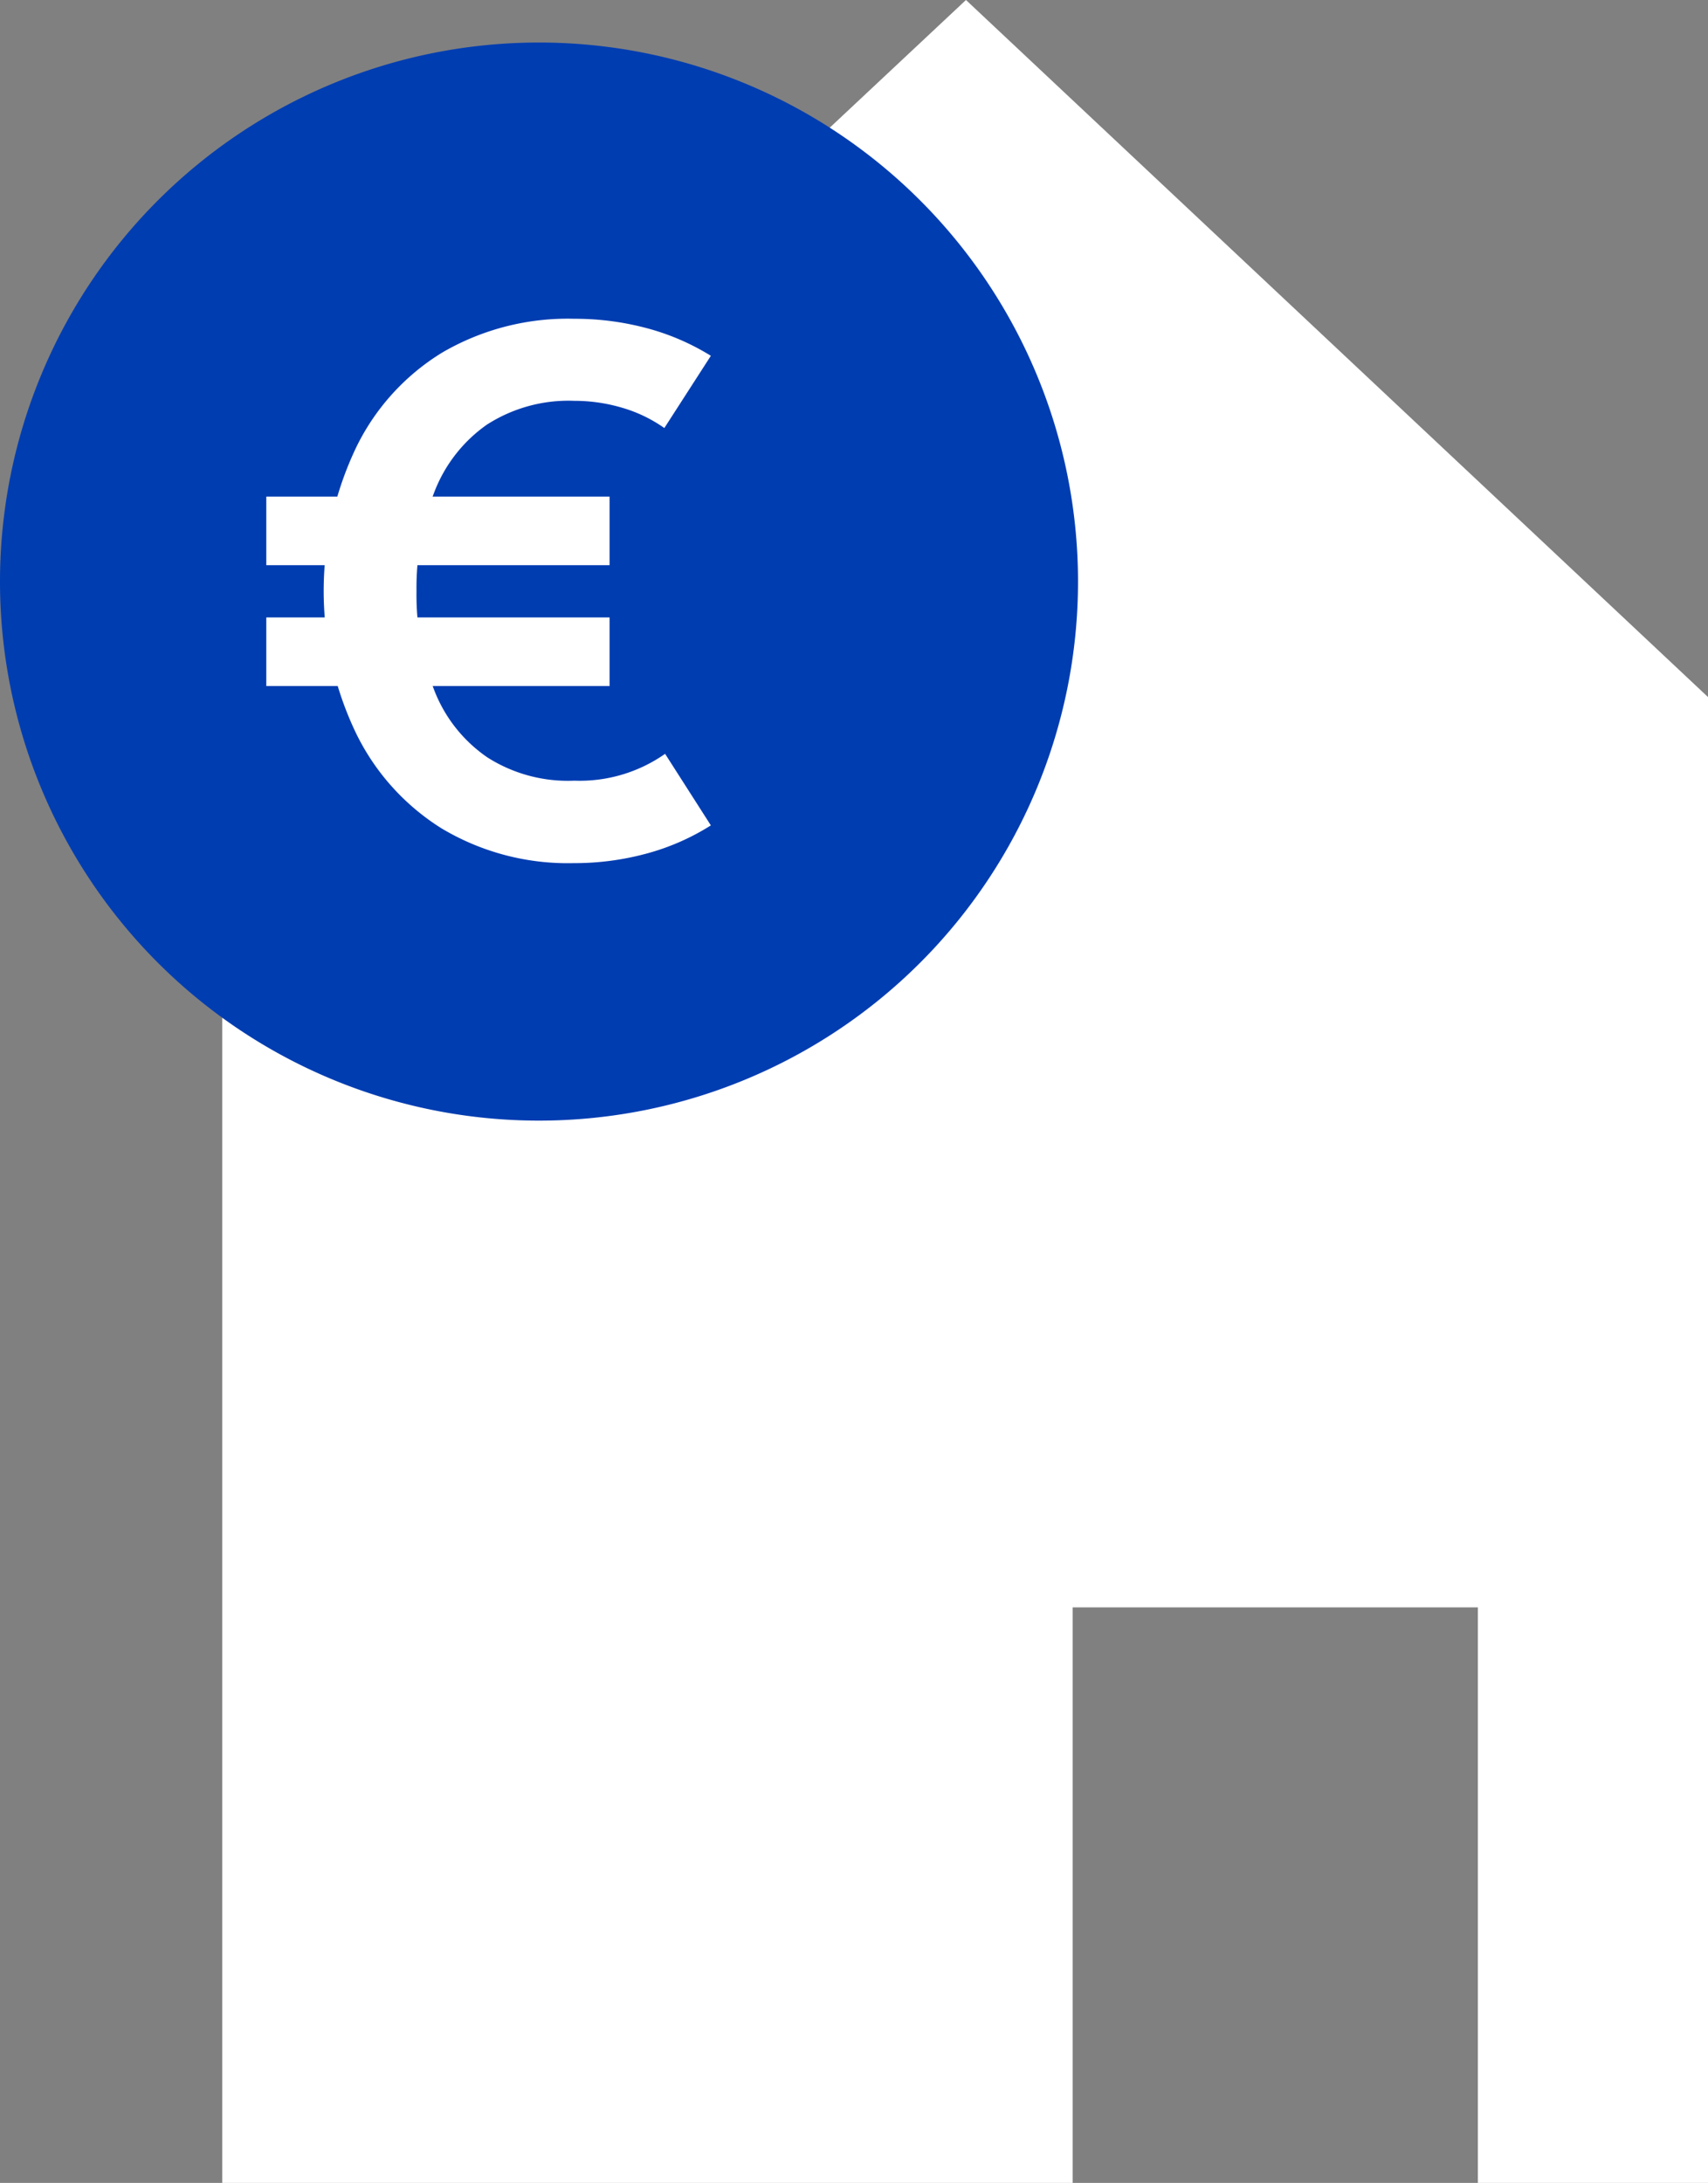 <svg xmlns="http://www.w3.org/2000/svg" xmlns:xlink="http://www.w3.org/1999/xlink" width="91.784" height="117.294" viewBox="0 0 91.784 117.294"><rect x="0" y="0" width="91.784" height="117.294" fill="#808080" stroke="none"/><defs><clipPath id="a"><rect width="91.784" height="117.294" transform="translate(0 0)" fill="none"/></clipPath></defs><g transform="translate(0 0)"><path d="M51.909,0,11.944,37.455v79.839h45.7V86.37H79.418v30.924H91.784V37.455Z" fill="#fff"/><g clip-path="url(#a)"><path d="M28.965,2.285A28.965,28.965,0,1,1,0,31.25,28.965,28.965,0,0,1,28.965,2.285" fill="#003db1"/><path d="M14.31,26.684H32.757V30.37H14.31Zm0,6.494H32.757v3.686H14.31Zm16.556,13.2a13.2,13.2,0,0,1-7.147-1.872A12.449,12.449,0,0,1,19.1,39.33a17.685,17.685,0,0,1-1.706-7.576,17.951,17.951,0,0,1,1.736-7.692,12.245,12.245,0,0,1,4.621-5.11,13.381,13.381,0,0,1,7.118-1.823,14.953,14.953,0,0,1,3.87.5A12.762,12.762,0,0,1,38.2,19.118L35.7,23a7.617,7.617,0,0,0-2.273-1.092,9.017,9.017,0,0,0-2.563-.37,8.1,8.1,0,0,0-4.71,1.287,7.869,7.869,0,0,0-2.808,3.6,14.23,14.23,0,0,0-.964,5.333,14.175,14.175,0,0,0,.974,5.382A7.763,7.763,0,0,0,26.195,40.7a8.058,8.058,0,0,0,4.671,1.248,7.987,7.987,0,0,0,4.875-1.442L38.2,44.351a12.566,12.566,0,0,1-3.481,1.521,14.74,14.74,0,0,1-3.851.507" fill="#fff"/></g></g></svg>